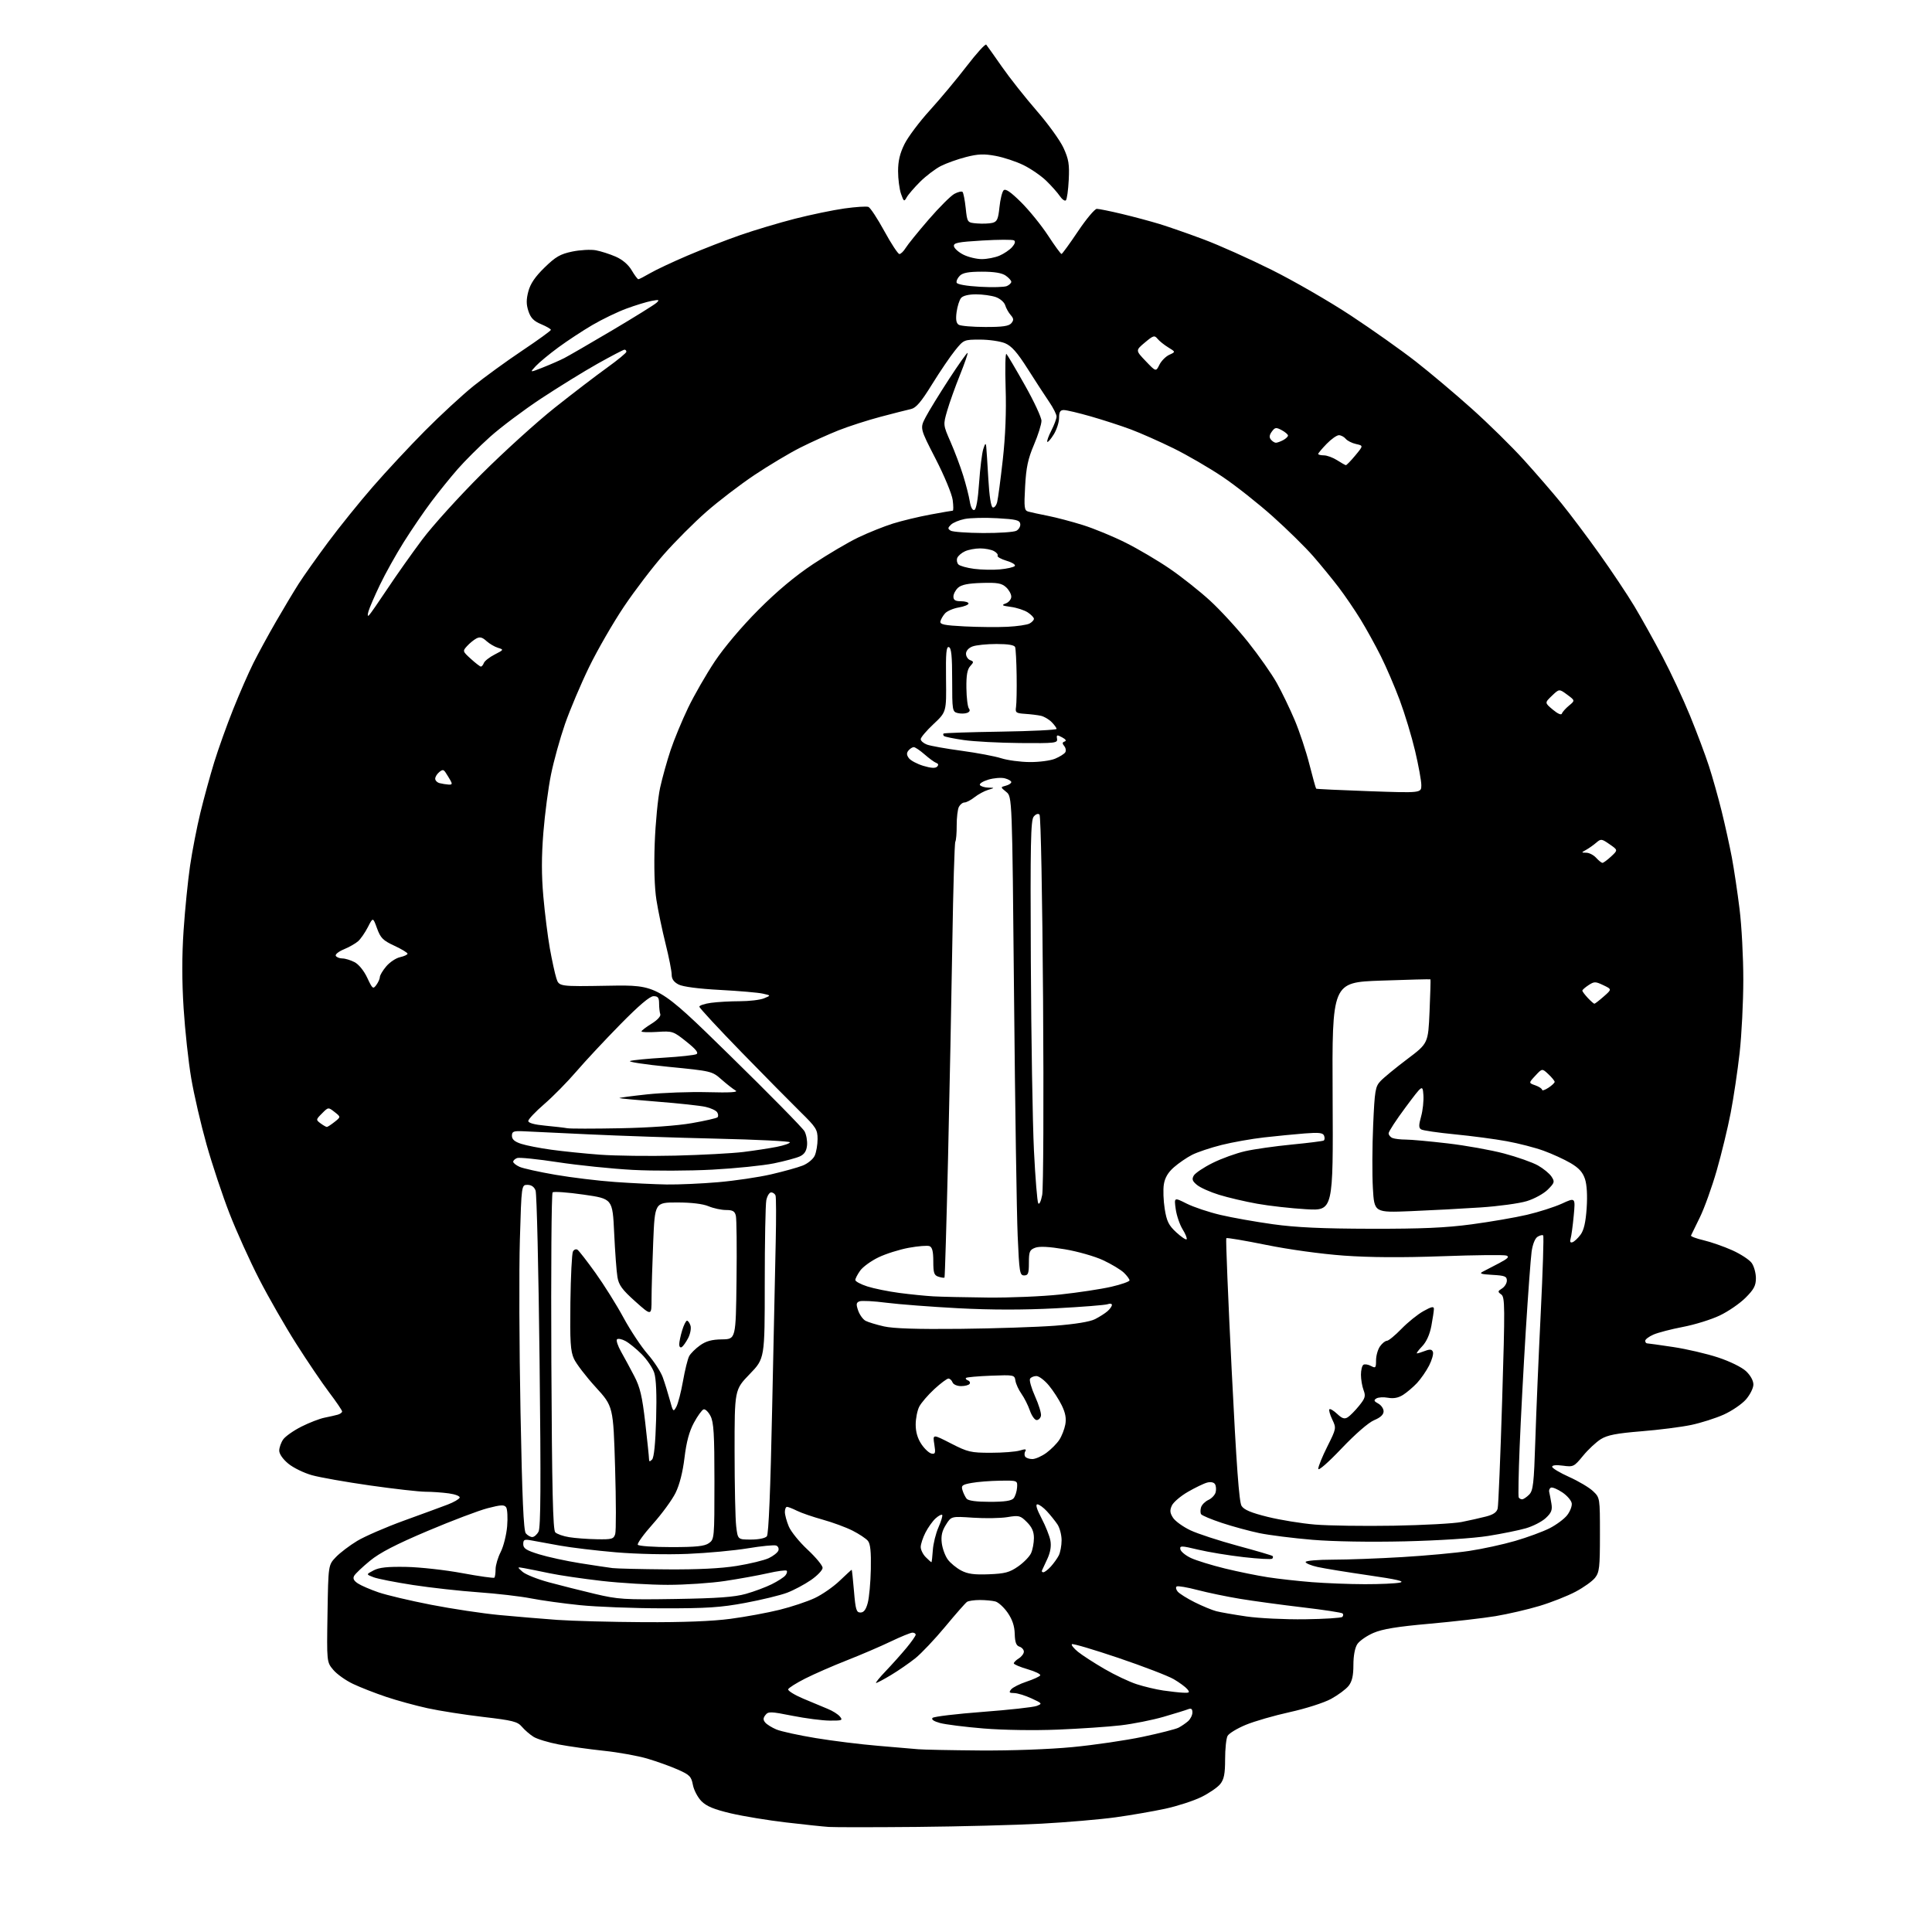 <?xml version="1.0" encoding="UTF-8" standalone="no"?>
<svg 
  version="1.1" 
  xmlns="http://www.w3.org/2000/svg" 
  xmlns:xlink="http://www.w3.org/1999/xlink" 
  xmlns:svg="http://www.w3.org/2000/svg"
  xmlns:rdf="http://www.w3.org/1999/02/22-rdf-syntax-ns#"
  xmlns:cc="http://creativecommons.org/ns#"
  xmlns:dc="http://purl.org/dc/elements/1.1/"
  viewBox="0 0 768 768"
  width="768"
  height="768"
>
<style>svg {background-color: white; }</style>"
<path stroke="none" fill="black" fill-rule="evenodd" d="M364.50,726.23C347.45,726.39 331.70,726.39 329.50,726.24C327.30,726.10 319.65,725.29 312.50,724.45C305.35,723.62 295.47,721.99 290.54,720.84C283.88,719.27 280.88,718.04 278.86,716.02C277.37,714.52 275.83,711.61 275.44,709.54C274.81,706.19 274.16,705.52 269.48,703.45C266.60,702.17 261.14,700.21 257.37,699.09C253.59,697.98 245.78,696.56 240.00,695.96C234.22,695.35 226.17,694.22 222.11,693.45C218.04,692.67 213.54,691.31 212.11,690.42C210.67,689.53 208.60,687.74 207.49,686.44C205.72,684.36 203.89,683.89 192.06,682.51C184.68,681.64 174.75,680.09 169.99,679.05C165.23,678.01 157.81,675.98 153.51,674.53C149.20,673.09 143.29,670.78 140.38,669.40C137.47,668.03 133.92,665.51 132.49,663.80C129.88,660.71 129.88,660.71 130.19,641.42C130.50,622.13 130.50,622.13 133.50,618.99C135.15,617.26 138.97,614.36 142.00,612.53C145.03,610.71 153.35,607.10 160.50,604.50C167.65,601.91 175.49,599.03 177.93,598.10C180.37,597.17 182.52,595.93 182.72,595.34C182.92,594.75 181.02,594.00 178.40,593.64C175.83,593.29 171.65,592.99 169.11,592.99C166.57,592.98 156.68,591.86 147.12,590.50C137.56,589.14 127.15,587.30 123.98,586.41C120.80,585.52 116.58,583.46 114.60,581.82C112.45,580.05 111.00,577.97 111.00,576.65C111.00,575.44 111.71,573.43 112.57,572.20C113.44,570.97 116.70,568.67 119.82,567.10C122.94,565.53 127.08,563.93 129.00,563.55C130.93,563.17 133.29,562.63 134.25,562.36C135.21,562.09 136.00,561.51 136.00,561.08C136.00,560.65 133.68,557.24 130.85,553.50C128.02,549.76 122.12,541.05 117.74,534.14C113.35,527.24 106.73,515.69 103.03,508.48C99.32,501.27 94.02,489.55 91.25,482.43C88.48,475.32 84.37,462.98 82.12,455.00C79.87,447.02 77.12,435.17 76.02,428.66C74.91,422.16 73.55,409.63 72.99,400.82C72.30,390.04 72.30,379.93 72.98,369.84C73.53,361.61 74.69,350.06 75.55,344.18C76.41,338.31 78.26,328.79 79.66,323.04C81.06,317.28 83.53,308.28 85.14,303.04C86.76,297.79 90.14,288.32 92.67,282.00C95.19,275.68 98.83,267.36 100.76,263.51C102.69,259.67 106.71,252.28 109.71,247.10C112.70,241.91 116.75,235.16 118.71,232.08C120.67,229.01 125.96,221.55 130.45,215.50C134.95,209.45 142.93,199.55 148.20,193.50C153.46,187.45 162.77,177.45 168.89,171.28C175.01,165.11 183.67,157.12 188.13,153.51C192.60,149.91 201.37,143.54 207.63,139.35C213.88,135.17 219.00,131.46 218.99,131.12C218.98,130.78 217.24,129.77 215.11,128.87C212.17,127.64 210.95,126.39 210.06,123.69C209.17,120.99 209.17,119.08 210.03,115.82C210.84,112.77 212.73,109.99 216.47,106.35C220.89,102.04 222.70,101.00 227.48,100.00C230.63,99.35 234.85,99.12 236.85,99.49C238.86,99.86 242.41,101.00 244.75,102.02C247.44,103.20 249.77,105.19 251.10,107.44C252.25,109.40 253.45,111.00 253.76,111.00C254.07,111.00 256.16,109.92 258.41,108.61C260.66,107.29 267.36,104.14 273.31,101.60C279.25,99.06 288.70,95.39 294.31,93.44C299.91,91.49 309.68,88.57 316.00,86.95C322.32,85.34 331.17,83.50 335.66,82.87C340.16,82.24 344.45,81.96 345.20,82.25C345.95,82.53 348.80,86.86 351.53,91.86C354.26,96.86 356.96,100.96 357.52,100.98C358.08,100.99 359.20,99.90 360.02,98.56C360.83,97.22 364.94,92.15 369.14,87.29C373.33,82.44 377.95,77.83 379.38,77.06C380.82,76.29 382.28,75.95 382.63,76.29C382.97,76.64 383.54,79.53 383.88,82.71C384.50,88.50 384.50,88.50 388.40,88.82C390.55,89.00 393.30,88.89 394.51,88.59C396.36,88.12 396.81,87.12 397.30,82.37C397.62,79.26 398.37,76.23 398.95,75.65C399.71,74.89 401.73,76.27 405.89,80.39C409.11,83.58 413.93,89.52 416.60,93.60C419.26,97.67 421.68,100.98 421.97,100.96C422.26,100.94 425.20,96.90 428.50,91.98C431.80,87.06 435.18,83.03 436.00,83.02C436.82,83.02 441.32,83.93 446.00,85.05C450.68,86.17 457.43,87.98 461.00,89.07C464.57,90.17 472.45,92.91 478.50,95.18C484.55,97.44 496.70,102.88 505.50,107.27C514.30,111.65 528.48,119.83 537.00,125.45C545.52,131.07 557.14,139.29 562.82,143.73C568.49,148.16 578.52,156.61 585.10,162.51C591.68,168.40 601.00,177.56 605.79,182.86C610.59,188.16 617.30,195.91 620.69,200.08C624.08,204.25 630.85,213.25 635.72,220.08C640.60,226.91 646.88,236.32 649.69,241.00C652.49,245.68 657.51,254.68 660.84,261.00C664.18,267.32 669.11,277.90 671.81,284.50C674.51,291.10 677.89,300.10 679.32,304.50C680.75,308.90 683.03,317.00 684.39,322.50C685.75,328.00 687.57,336.27 688.44,340.87C689.30,345.48 690.68,354.69 691.50,361.34C692.33,368.00 693.00,380.65 692.99,389.47C692.99,398.29 692.33,411.35 691.53,418.51C690.73,425.66 689.13,436.41 687.97,442.40C686.82,448.38 684.32,458.68 682.42,465.29C680.52,471.89 677.51,480.27 675.73,483.90C673.95,487.53 672.37,490.79 672.20,491.14C672.04,491.49 674.29,492.34 677.20,493.02C680.12,493.71 685.25,495.50 688.60,497.00C691.96,498.51 695.45,500.80 696.35,502.09C697.26,503.39 698.00,506.09 698.00,508.10C698.00,511.06 697.21,512.56 693.87,515.89C691.60,518.16 686.99,521.33 683.62,522.93C680.26,524.54 673.67,526.58 669.00,527.47C664.33,528.36 659.04,529.74 657.25,530.53C655.46,531.32 654.00,532.42 654.00,532.98C654.00,533.54 654.34,534.00 654.75,534.01C655.16,534.01 659.86,534.67 665.18,535.47C670.50,536.27 678.51,538.14 682.98,539.62C687.63,541.15 692.37,543.48 694.06,545.05C695.83,546.71 697.00,548.82 697.00,550.37C697.00,551.78 695.67,554.44 694.03,556.32C692.39,558.18 688.42,560.88 685.20,562.33C681.99,563.77 676.17,565.62 672.28,566.44C668.39,567.26 659.47,568.40 652.47,568.96C642.58,569.77 638.99,570.46 636.37,572.08C634.52,573.23 631.33,576.20 629.29,578.69C625.71,583.06 625.43,583.19 621.29,582.63C618.65,582.26 617.00,582.43 617.00,583.06C617.00,583.62 620.04,585.44 623.75,587.11C627.46,588.77 631.74,591.31 633.25,592.75C636.00,595.37 636.00,595.37 636.00,610.05C636.00,623.06 635.78,625.01 634.06,627.19C633.00,628.55 629.51,631.04 626.31,632.73C623.12,634.43 616.67,636.97 612.00,638.38C607.33,639.79 599.45,641.61 594.50,642.44C589.55,643.26 577.71,644.62 568.18,645.47C555.42,646.60 549.58,647.56 545.98,649.10C543.29,650.26 540.40,652.27 539.55,653.57C538.59,655.03 538.00,658.19 538.00,661.83C538.00,666.12 537.48,668.39 536.09,670.16C535.04,671.49 531.90,673.82 529.12,675.34C526.29,676.88 519.06,679.19 512.77,680.58C506.57,681.94 498.67,684.22 495.22,685.65C491.76,687.08 488.50,689.07 487.97,690.06C487.44,691.05 487.00,695.21 487.00,699.30C487.00,705.10 486.58,707.26 485.09,709.16C484.04,710.49 480.64,712.83 477.54,714.35C474.44,715.87 467.99,717.96 463.20,719.00C458.42,720.03 449.53,721.57 443.45,722.41C437.37,723.25 424.10,724.39 413.95,724.94C403.80,725.49 381.55,726.07 364.50,726.23zM389.59,695.84C402.01,695.93 417.10,695.38 426.31,694.50C434.91,693.68 447.46,691.84 454.20,690.42C460.93,689.00 467.36,687.36 468.47,686.79C469.59,686.21 471.29,685.06 472.25,684.22C473.21,683.38 474.00,681.81 474.00,680.74C474.00,679.29 473.55,678.96 472.25,679.46C471.29,679.84 466.90,681.19 462.50,682.47C458.09,683.75 450.44,685.27 445.50,685.85C440.55,686.43 429.30,687.19 420.50,687.55C411.21,687.93 398.84,687.74 391.00,687.10C383.57,686.49 375.76,685.50 373.63,684.91C371.17,684.23 370.11,683.49 370.71,682.89C371.24,682.36 380.21,681.29 390.65,680.50C401.09,679.71 410.73,678.65 412.07,678.14C414.42,677.23 414.35,677.13 410.00,675.12C407.52,673.98 404.43,673.03 403.13,673.02C401.17,673.00 400.97,672.75 401.95,671.55C402.61,670.76 405.36,669.38 408.07,668.48C410.77,667.58 413.21,666.47 413.50,666.00C413.79,665.53 411.54,664.43 408.51,663.55C405.48,662.67 403.00,661.61 403.00,661.21C403.00,660.81 403.90,659.92 405.00,659.23C406.10,658.55 407.00,657.34 407.00,656.56C407.00,655.78 406.21,654.88 405.25,654.57C403.95,654.16 403.47,652.84 403.37,649.49C403.29,646.36 402.42,643.78 400.56,641.08C399.08,638.95 396.88,636.93 395.68,636.61C394.48,636.29 391.70,636.03 389.50,636.03C387.30,636.03 385.01,636.36 384.40,636.77C383.80,637.17 379.91,641.59 375.76,646.60C371.61,651.60 366.25,657.26 363.86,659.18C361.46,661.09 357.13,664.09 354.23,665.83C351.34,667.57 348.66,669.00 348.27,669.00C347.89,669.00 349.62,666.86 352.12,664.25C354.61,661.64 358.31,657.51 360.33,655.07C362.35,652.63 364.00,650.27 364.00,649.82C364.00,649.37 363.42,649.00 362.72,649.00C362.02,649.00 358.14,650.58 354.11,652.51C350.08,654.45 342.22,657.82 336.64,660.01C331.06,662.20 323.61,665.46 320.07,667.25C316.54,669.04 313.49,670.96 313.31,671.52C313.13,672.09 315.80,673.75 319.24,675.21C322.68,676.68 327.07,678.51 329.00,679.29C330.93,680.06 333.12,681.43 333.87,682.35C335.12,683.85 334.76,684.00 329.87,683.97C326.92,683.95 320.23,683.09 315.00,682.05C306.34,680.32 305.39,680.30 304.27,681.75C303.33,682.95 303.31,683.67 304.19,684.73C304.82,685.49 306.83,686.74 308.65,687.50C310.47,688.26 317.48,689.80 324.23,690.91C330.98,692.03 342.12,693.41 349.00,693.98C355.88,694.55 363.07,695.17 365.00,695.35C366.93,695.53 377.99,695.75 389.59,695.84zM470.37,672.88C472.86,672.98 473.07,672.79 471.95,671.44C471.24,670.59 468.82,668.81 466.58,667.50C464.34,666.19 454.44,662.39 444.59,659.05C434.74,655.72 426.41,653.26 426.09,653.59C425.76,653.91 426.85,655.27 428.50,656.61C430.15,657.95 434.88,661.01 439.00,663.41C443.12,665.81 448.92,668.56 451.89,669.51C454.85,670.47 459.58,671.59 462.39,672.00C465.20,672.41 468.79,672.81 470.37,672.88zM256.00,644.84C271.51,644.92 283.20,644.47 290.38,643.51C296.36,642.72 305.13,641.10 309.88,639.92C314.62,638.75 320.91,636.65 323.87,635.26C326.82,633.88 331.28,630.78 333.79,628.37C336.30,625.97 338.45,624.00 338.56,624.00C338.67,624.00 339.08,627.83 339.47,632.50C340.09,639.89 340.42,641.00 342.05,641.00C343.37,641.00 344.22,639.88 344.94,637.20C345.51,635.12 346.06,629.08 346.17,623.78C346.31,616.84 345.99,613.69 345.00,612.50C344.24,611.59 341.50,609.77 338.90,608.45C336.30,607.13 330.97,605.17 327.05,604.08C323.12,602.99 318.51,601.41 316.80,600.55C315.09,599.70 313.31,599.00 312.85,599.00C312.38,599.00 312.00,599.91 312.00,601.03C312.00,602.15 312.70,604.74 313.55,606.78C314.40,608.83 317.77,612.99 321.05,616.03C324.32,619.08 327.00,622.32 327.00,623.24C327.00,624.15 324.90,626.35 322.34,628.11C319.78,629.87 315.52,632.14 312.87,633.14C310.21,634.15 302.75,635.96 296.27,637.17C286.47,639.00 280.98,639.36 263.50,639.33C251.95,639.32 237.10,638.75 230.50,638.07C223.90,637.40 215.12,636.18 211.00,635.37C206.88,634.56 197.54,633.48 190.25,632.96C182.97,632.45 171.25,631.15 164.21,630.07C157.17,628.99 150.08,627.60 148.46,626.97C145.50,625.84 145.50,625.84 148.50,624.26C150.74,623.08 154.01,622.73 161.50,622.87C167.00,622.98 177.02,624.09 183.77,625.35C190.52,626.60 196.26,627.41 196.52,627.15C196.78,626.88 197.00,625.37 197.00,623.79C197.00,622.21 197.92,619.12 199.04,616.92C200.16,614.72 201.31,610.12 201.60,606.71C201.88,603.29 201.70,599.91 201.20,599.18C200.46,598.10 199.15,598.16 193.90,599.52C190.38,600.42 179.62,604.50 170.00,608.57C157.39,613.91 150.98,617.22 147.07,620.44C144.08,622.89 141.25,625.58 140.79,626.41C140.19,627.48 140.63,628.37 142.28,629.45C143.56,630.29 147.22,631.87 150.42,632.97C153.62,634.07 163.04,636.30 171.37,637.92C179.69,639.54 191.90,641.38 198.50,642.00C205.10,642.62 215.45,643.49 221.50,643.93C227.55,644.36 243.07,644.77 256.00,644.84zM518.67,643.69C526.46,643.58 533.17,643.16 533.58,642.75C534.00,642.34 534.05,641.72 533.70,641.37C533.35,641.02 526.19,639.93 517.78,638.94C509.38,637.95 498.23,636.43 493.00,635.57C487.77,634.71 480.16,633.13 476.07,632.06C471.98,630.98 468.25,630.35 467.77,630.64C467.29,630.94 467.46,631.85 468.14,632.67C468.82,633.49 471.88,635.41 474.94,636.94C478.00,638.46 481.85,640.06 483.50,640.48C485.15,640.91 490.55,641.85 495.50,642.57C500.45,643.29 510.88,643.79 518.67,643.69zM268.50,635.62C285.25,635.35 291.93,634.87 296.49,633.59C299.79,632.66 304.42,630.93 306.78,629.75C309.15,628.57 311.58,627.01 312.18,626.28C312.79,625.55 313.03,624.69 312.71,624.38C312.40,624.07 309.03,624.51 305.24,625.38C301.44,626.24 293.76,627.63 288.17,628.47C282.59,629.31 272.36,630.00 265.46,630.00C258.55,630.00 246.74,629.30 239.20,628.44C231.67,627.58 222.35,626.21 218.50,625.40C214.65,624.59 210.15,623.69 208.50,623.39C205.50,622.85 205.50,622.85 207.71,624.81C208.93,625.88 213.63,627.76 218.16,628.98C222.69,630.20 230.92,632.28 236.45,633.59C245.76,635.79 248.11,635.94 268.50,635.62zM542.50,629.74C548.55,629.75 554.85,629.47 556.50,629.10C558.68,628.62 555.29,627.83 544.00,626.20C535.48,624.97 526.36,623.48 523.75,622.90C521.14,622.32 519.00,621.42 519.00,620.92C519.00,620.41 523.84,620.00 529.75,619.99C535.66,619.99 548.15,619.52 557.50,618.96C566.85,618.40 578.77,617.31 584.00,616.52C589.23,615.74 597.46,613.95 602.31,612.54C607.15,611.13 613.29,608.87 615.96,607.52C618.62,606.17 621.77,603.84 622.95,602.34C624.12,600.84 624.96,598.71 624.79,597.59C624.63,596.48 622.96,594.53 621.07,593.26C619.18,591.99 617.16,591.13 616.57,591.35C615.98,591.57 615.65,592.37 615.84,593.12C616.03,593.88 616.42,595.93 616.71,597.69C617.14,600.27 616.71,601.36 614.45,603.46C612.92,604.88 609.38,606.70 606.58,607.51C603.79,608.32 597.00,609.70 591.50,610.57C585.69,611.50 571.85,612.39 558.50,612.71C544.65,613.03 529.99,612.79 521.65,612.09C514.04,611.45 504.59,610.26 500.65,609.45C496.72,608.63 490.02,606.81 485.76,605.40C481.50,603.99 477.76,602.42 477.45,601.91C477.13,601.40 477.13,600.15 477.45,599.14C477.78,598.13 479.09,596.82 480.38,596.24C481.67,595.65 482.95,594.28 483.24,593.20C483.52,592.11 483.41,590.66 482.98,589.98C482.52,589.23 481.27,588.98 479.86,589.35C478.56,589.69 475.12,591.35 472.21,593.03C469.30,594.71 466.42,597.17 465.82,598.50C464.95,600.41 465.06,601.44 466.32,603.37C467.21,604.72 470.31,606.94 473.21,608.32C476.12,609.69 484.56,612.45 491.97,614.46C499.38,616.46 505.64,618.30 505.88,618.55C506.13,618.80 506.06,619.27 505.73,619.60C505.40,619.94 500.30,619.66 494.39,618.99C488.49,618.32 480.34,616.98 476.28,616.01C469.54,614.40 468.93,614.39 469.21,615.87C469.39,616.77 471.27,618.32 473.39,619.32C475.52,620.32 481.59,622.19 486.88,623.49C492.17,624.78 499.88,626.35 504.00,626.98C508.12,627.62 516.00,628.49 521.50,628.93C527.00,629.36 536.45,629.73 542.50,629.74zM393.09,625.80C399.47,625.55 401.31,625.06 404.69,622.71C406.90,621.18 409.23,618.80 409.86,617.42C410.49,616.04 411.00,613.32 411.00,611.38C411.00,608.84 410.21,607.06 408.20,605.05C405.60,602.45 405.07,602.31 400.45,603.08C397.73,603.53 391.59,603.63 386.82,603.31C378.14,602.72 378.14,602.72 376.02,606.11C374.46,608.59 374.02,610.55 374.37,613.41C374.64,615.57 375.71,618.49 376.75,619.91C377.79,621.34 380.19,623.31 382.07,624.30C384.70,625.68 387.28,626.03 393.09,625.80zM414.74,625.00C415.24,625.00 416.57,623.99 417.70,622.75C418.83,621.51 420.26,619.52 420.88,618.32C421.49,617.11 422.00,614.40 422.00,612.29C422.00,610.17 421.26,607.33 420.35,605.97C419.44,604.61 417.55,602.26 416.16,600.75C414.77,599.24 413.06,598.00 412.37,598.00C411.55,598.00 412.13,599.95 414.01,603.52C415.61,606.56 417.20,610.54 417.54,612.36C417.95,614.56 417.56,617.00 416.38,619.59C415.41,621.74 414.43,623.84 414.22,624.25C414.01,624.66 414.24,625.00 414.74,625.00zM265.00,623.85C277.47,623.94 286.57,623.49 292.91,622.47C298.09,621.63 303.79,620.24 305.59,619.39C307.38,618.54 309.10,617.19 309.41,616.38C309.71,615.58 309.33,614.68 308.55,614.38C307.77,614.08 302.72,614.57 297.32,615.47C291.92,616.37 281.14,617.37 273.37,617.69C265.21,618.03 253.18,617.77 244.87,617.07C236.97,616.40 226.90,615.19 222.50,614.39C218.10,613.59 213.04,612.66 211.25,612.34C208.43,611.82 208.00,612.01 208.00,613.83C208.00,615.52 209.20,616.29 214.29,617.86C217.76,618.93 225.07,620.52 230.54,621.39C236.02,622.26 241.85,623.14 243.50,623.34C245.15,623.54 254.82,623.77 265.00,623.85zM370.25,621.00C370.39,621.00 370.64,618.87 370.81,616.27C370.97,613.67 371.99,609.55 373.07,607.11C374.14,604.68 374.80,602.46 374.52,602.18C374.24,601.91 373.06,602.54 371.90,603.59C370.74,604.64 368.94,607.17 367.89,609.21C366.85,611.25 366.00,613.84 366.00,614.96C366.00,616.08 366.90,617.90 368.00,619.00C369.10,620.10 370.11,621.00 370.25,621.00zM266.84,615.00C276.73,615.00 280.05,614.65 281.78,613.44C283.96,611.91 284.00,611.52 284.00,588.89C284.00,570.03 283.72,565.36 282.44,562.89C281.58,561.23 280.35,560.04 279.69,560.25C279.04,560.46 277.30,562.85 275.84,565.57C273.98,569.01 272.85,573.21 272.10,579.47C271.41,585.21 270.12,590.25 268.53,593.47C267.16,596.24 263.10,601.79 259.50,605.82C255.91,609.84 253.22,613.55 253.54,614.07C253.86,614.58 259.84,615.00 266.84,615.00zM237.18,611.87C243.21,611.99 243.93,611.79 244.55,609.84C244.93,608.65 244.91,596.75 244.51,583.38C243.78,559.07 243.78,559.07 236.78,551.40C232.93,547.18 229.04,542.10 228.14,540.11C226.77,537.10 226.54,533.36 226.74,517.67C226.88,507.32 227.33,498.23 227.76,497.47C228.18,496.71 229.00,496.41 229.57,496.80C230.14,497.18 233.35,501.32 236.71,506.00C240.07,510.68 245.07,518.66 247.82,523.74C250.57,528.82 254.89,535.34 257.42,538.23C259.95,541.12 262.67,545.29 263.46,547.50C264.26,549.70 265.51,553.75 266.26,556.50C267.55,561.27 267.67,561.39 268.86,559.22C269.54,557.96 270.73,553.36 271.50,549.00C272.27,544.64 273.37,540.18 273.95,539.10C274.52,538.02 276.46,536.10 278.25,534.82C280.65,533.11 282.94,532.48 287.00,532.42C292.50,532.34 292.50,532.34 292.78,508.92C292.94,496.04 292.82,484.49 292.51,483.25C292.08,481.47 291.26,481.00 288.60,481.00C286.76,481.00 283.63,480.33 281.65,479.50C279.38,478.55 274.82,478.00 269.19,478.00C260.31,478.00 260.31,478.00 259.66,493.75C259.30,502.41 259.01,512.57 259.00,516.31C259.00,523.12 259.00,523.12 252.55,517.36C247.31,512.67 245.98,510.86 245.44,507.65C245.07,505.47 244.49,497.58 244.14,490.11C243.50,476.53 243.50,476.53 232.00,474.88C225.68,473.97 220.13,473.57 219.67,473.99C219.22,474.41 219.00,504.71 219.17,541.33C219.42,592.32 219.79,608.19 220.73,609.13C221.41,609.81 223.88,610.67 226.23,611.05C228.58,611.44 233.51,611.81 237.18,611.87zM298.52,612.00C301.60,612.00 304.20,611.46 304.84,610.70C305.55,609.84 306.27,592.49 306.94,559.95C307.51,532.75 308.14,502.85 308.36,493.50C308.57,484.15 308.54,475.94 308.29,475.25C308.04,474.56 307.25,474.00 306.54,474.00C305.83,474.00 304.97,475.41 304.62,477.12C304.28,478.84 304.00,493.70 304.00,510.14C304.00,540.04 304.00,540.04 298.00,546.24C292.00,552.45 292.00,552.45 292.01,576.98C292.01,590.46 292.30,603.86 292.65,606.75C293.28,612.00 293.28,612.00 298.52,612.00zM211.59,611.00C212.33,611.00 213.45,610.03 214.08,608.84C214.94,607.24 215.05,589.98 214.49,541.09C214.09,505.02 213.37,474.49 212.90,473.25C212.35,471.79 211.22,471.00 209.67,471.00C207.30,471.00 207.30,471.00 206.66,492.75C206.30,504.71 206.41,535.55 206.91,561.28C207.56,595.49 208.13,608.45 209.02,609.53C209.70,610.34 210.85,611.00 211.59,611.00zM554.00,606.49C565.83,606.28 577.98,605.62 581.00,605.02C584.02,604.42 588.38,603.44 590.67,602.85C593.61,602.10 594.99,601.15 595.35,599.64C595.64,598.46 596.44,579.11 597.13,556.63C598.28,519.22 598.25,515.65 596.77,514.57C595.30,513.50 595.33,513.28 597.07,512.19C598.13,511.52 599.00,510.11 599.00,509.04C599.00,507.38 598.17,507.05 593.25,506.78C588.64,506.52 587.90,506.26 589.50,505.47C590.60,504.92 593.52,503.40 596.00,502.09C599.44,500.27 600.10,499.56 598.80,499.10C597.86,498.77 586.38,498.89 573.30,499.37C557.26,499.95 544.49,499.87 534.12,499.12C525.19,498.47 512.29,496.69 503.34,494.87C494.86,493.15 487.73,491.94 487.47,492.19C487.22,492.44 488.18,516.01 489.61,544.57C491.50,582.52 492.56,597.07 493.54,598.62C494.51,600.17 497.35,601.36 503.95,602.99C508.94,604.22 517.40,605.60 522.76,606.04C528.12,606.49 542.17,606.69 554.00,606.49zM393.50,597.00C399.39,597.00 402.09,596.60 402.93,595.59C403.57,594.81 404.19,592.90 404.30,591.34C404.50,588.50 404.50,588.50 397.50,588.60C393.65,588.66 388.58,589.05 386.23,589.49C382.47,590.17 382.03,590.53 382.60,592.38C382.95,593.55 383.69,595.06 384.24,595.75C384.90,596.57 388.10,597.00 393.50,597.00zM605.06,596.00C605.58,596.00 606.83,595.17 607.84,594.16C609.46,592.54 609.76,589.89 610.32,572.41C610.67,561.46 611.63,538.81 612.46,522.07C613.29,505.33 613.73,491.40 613.44,491.11C613.14,490.81 612.14,491.05 611.20,491.64C610.17,492.29 609.24,494.66 608.83,497.61C608.47,500.30 607.43,514.42 606.52,529.00C605.62,543.58 604.52,564.27 604.09,575.00C603.65,585.73 603.48,594.84 603.71,595.25C603.93,595.66 604.54,596.00 605.06,596.00zM533.28,575.80C528.00,581.36 524.05,584.81 524.03,583.88C524.01,583.00 525.63,579.00 527.63,575.02C531.23,567.82 531.24,567.73 529.59,564.26C528.67,562.33 528.16,560.51 528.46,560.21C528.76,559.90 530.15,560.73 531.55,562.05C533.52,563.90 534.46,564.20 535.75,563.39C536.66,562.81 538.69,560.76 540.24,558.84C542.69,555.82 542.94,554.96 542.04,552.60C541.47,551.10 541.00,548.35 541.00,546.49C541.00,544.64 541.44,542.85 541.98,542.51C542.52,542.18 543.87,542.39 544.98,542.99C546.82,543.97 547.00,543.77 547.00,540.76C547.00,538.94 547.70,536.44 548.56,535.22C549.41,534.00 550.65,533.00 551.31,532.99C551.96,532.99 554.57,530.85 557.10,528.24C559.62,525.64 563.56,522.46 565.85,521.19C569.03,519.41 570.00,519.21 570.00,520.30C570.00,521.08 569.54,524.13 568.99,527.07C568.33,530.53 567.03,533.41 565.30,535.21C563.83,536.74 562.91,538.00 563.25,538.00C563.59,538.00 565.04,537.56 566.47,537.01C568.46,536.26 569.20,536.35 569.61,537.41C569.90,538.18 569.22,540.61 568.10,542.81C566.97,545.02 564.80,548.15 563.28,549.78C561.75,551.40 559.26,553.52 557.75,554.48C555.88,555.67 553.97,556.03 551.75,555.63C549.96,555.30 547.88,555.43 547.11,555.91C546.01,556.61 546.16,557.01 547.86,557.93C549.04,558.56 550.00,559.95 550.00,561.02C550.00,562.33 548.77,563.49 546.25,564.54C544.01,565.47 538.78,570.02 533.28,575.80zM259.20,580.20C259.98,579.42 260.54,573.83 260.82,564.13C261.10,554.30 260.84,548.05 260.06,545.69C259.41,543.73 257.16,540.40 255.05,538.29C252.95,536.18 250.05,533.83 248.61,533.06C247.18,532.29 245.67,532.00 245.27,532.40C244.86,532.81 245.59,535.02 246.89,537.32C248.19,539.62 250.55,543.98 252.12,547.00C254.44,551.45 255.28,554.99 256.49,565.50C257.31,572.65 257.99,579.15 257.99,579.95C258.00,581.08 258.27,581.13 259.20,580.20zM410.36,580.00C411.60,580.00 414.12,578.88 415.97,577.52C417.82,576.16 420.12,573.84 421.08,572.37C422.05,570.91 423.12,568.17 423.47,566.29C423.93,563.86 423.53,561.66 422.08,558.68C420.97,556.38 418.66,552.81 416.95,550.75C415.25,548.69 413.01,547.00 411.99,547.00C410.96,547.00 409.82,547.48 409.46,548.07C409.09,548.66 409.99,551.82 411.46,555.10C412.93,558.37 413.99,561.83 413.80,562.78C413.62,563.72 412.85,564.50 412.09,564.50C411.32,564.50 410.11,562.79 409.39,560.71C408.67,558.62 407.16,555.63 406.05,554.07C404.93,552.50 403.86,550.16 403.65,548.86C403.29,546.54 403.12,546.51 393.89,546.86C388.73,547.06 384.27,547.46 384.00,547.75C383.73,548.04 384.07,548.48 384.76,548.72C385.45,548.97 385.76,549.58 385.45,550.09C385.14,550.59 383.61,551.00 382.05,551.00C380.45,551.00 378.96,550.35 378.64,549.50C378.32,548.67 377.59,548.00 377.01,548.00C376.43,548.00 373.91,549.89 371.40,552.20C368.90,554.51 366.21,557.63 365.42,559.15C364.64,560.66 364.00,563.88 364.00,566.30C364.00,569.23 364.76,571.84 366.29,574.10C367.54,575.96 369.35,577.64 370.31,577.82C371.81,578.11 371.96,577.60 371.40,574.11C370.75,570.06 370.75,570.06 378.00,573.78C384.72,577.23 385.89,577.50 393.88,577.50C398.62,577.50 403.80,577.10 405.40,576.60C407.51,575.95 408.11,576.02 407.59,576.85C407.20,577.48 407.16,578.45 407.50,579.00C407.84,579.55 409.13,580.00 410.36,580.00zM271.01,535.50C270.45,535.84 270.00,535.36 270.00,534.43C270.00,533.49 270.52,530.99 271.16,528.87C271.80,526.74 272.67,525.00 273.09,525.00C273.52,525.00 274.14,525.88 274.48,526.95C274.82,528.02 274.41,530.24 273.56,531.89C272.71,533.53 271.56,535.15 271.01,535.50zM381.65,528.24C395.32,528.09 412.25,527.53 419.28,527.00C427.36,526.38 433.25,525.42 435.28,524.39C437.05,523.49 439.29,522.07 440.25,521.22C441.21,520.38 442.00,519.26 442.00,518.74C442.00,518.21 441.24,518.08 440.31,518.44C439.38,518.79 430.04,519.53 419.56,520.08C406.77,520.74 394.09,520.73 381.00,520.05C370.27,519.48 357.40,518.50 352.38,517.86C347.36,517.21 342.54,516.96 341.66,517.30C340.35,517.80 340.26,518.44 341.14,520.98C341.73,522.66 343.05,524.49 344.07,525.04C345.09,525.58 348.37,526.58 351.36,527.26C355.08,528.11 364.63,528.42 381.65,528.24zM392.50,515.80C401.30,515.90 414.35,515.35 421.50,514.58C428.65,513.81 437.76,512.43 441.75,511.51C445.74,510.59 449.00,509.44 449.00,508.96C449.00,508.47 447.99,507.10 446.75,505.91C445.51,504.72 441.80,502.49 438.50,500.95C435.20,499.41 428.33,497.45 423.24,496.60C416.94,495.55 413.19,495.36 411.49,496.00C409.29,496.84 409.00,497.54 409.00,501.98C409.00,506.23 408.71,507.00 407.11,507.00C405.37,507.00 405.17,505.77 404.54,491.25C404.16,482.59 403.51,439.77 403.10,396.10C402.35,316.70 402.35,316.70 400.00,314.80C397.66,312.90 397.66,312.90 399.83,312.33C401.02,312.02 402.00,311.38 402.00,310.90C402.00,310.43 400.83,309.75 399.41,309.39C397.98,309.03 395.05,309.27 392.88,309.92C390.71,310.57 389.21,311.53 389.53,312.05C389.85,312.57 391.33,313.04 392.81,313.09C395.50,313.17 395.50,313.17 392.78,313.99C391.28,314.44 388.86,315.75 387.39,316.91C385.93,318.06 384.13,319.00 383.40,319.00C382.67,319.00 381.67,319.79 381.17,320.75C380.68,321.71 380.29,325.01 380.30,328.08C380.32,331.14 380.07,334.07 379.76,334.58C379.44,335.10 378.91,353.06 378.57,374.51C378.23,395.95 377.46,434.65 376.86,460.50C376.25,486.35 375.62,507.65 375.45,507.84C375.29,508.03 374.22,507.89 373.08,507.52C371.31,506.96 371.00,506.05 371.00,501.40C371.00,497.45 370.58,495.78 369.49,495.36C368.66,495.04 364.95,495.34 361.24,496.02C357.53,496.70 352.10,498.41 349.18,499.83C346.25,501.24 342.99,503.61 341.93,505.10C340.87,506.59 340.00,508.27 340.00,508.82C340.00,509.38 342.14,510.53 344.75,511.37C347.36,512.21 353.10,513.38 357.50,513.96C361.90,514.54 367.98,515.15 371.00,515.32C374.02,515.49 383.70,515.71 392.50,515.80zM625.08,493.81C625.80,493.57 627.23,492.23 628.27,490.84C629.61,489.05 630.33,485.94 630.72,480.31C631.06,475.28 630.82,470.97 630.05,468.66C629.16,465.97 627.63,464.28 624.29,462.32C621.79,460.86 616.99,458.66 613.62,457.44C610.25,456.21 603.67,454.51 599.00,453.66C594.33,452.80 585.03,451.57 578.35,450.92C571.66,450.27 565.63,449.39 564.94,448.96C563.94,448.35 563.94,447.30 564.91,443.81C565.59,441.41 565.99,437.57 565.82,435.28C565.50,431.11 565.50,431.11 558.75,440.16C555.04,445.14 552.00,449.79 552.00,450.50C552.00,451.21 552.71,452.06 553.58,452.39C554.45,452.73 556.82,453.00 558.84,453.00C560.86,453.00 568.36,453.68 575.51,454.52C582.65,455.35 592.74,457.16 597.93,458.54C603.12,459.92 609.15,462.05 611.33,463.27C613.51,464.50 615.95,466.50 616.75,467.72C618.10,469.78 617.98,470.17 615.27,472.89C613.64,474.51 609.92,476.56 606.91,477.47C603.94,478.38 595.65,479.51 588.50,479.98C581.35,480.46 568.93,481.12 560.90,481.45C546.30,482.05 546.30,482.05 545.74,472.28C545.43,466.90 545.48,455.67 545.85,447.32C546.46,433.43 546.70,431.95 548.78,429.74C550.02,428.41 554.79,424.49 559.38,421.03C567.72,414.74 567.72,414.74 568.27,402.12C568.57,395.18 568.73,389.41 568.63,389.31C568.53,389.20 559.68,389.43 548.97,389.81C529.50,390.50 529.50,390.50 529.74,435.90C529.98,481.30 529.98,481.30 519.24,480.69C513.33,480.35 504.56,479.37 499.74,478.50C494.92,477.64 488.11,476.04 484.59,474.95C481.07,473.87 477.14,472.11 475.85,471.05C473.98,469.52 473.71,468.76 474.54,467.31C475.12,466.32 478.49,464.05 482.04,462.29C485.59,460.52 491.43,458.41 495.00,457.61C498.57,456.80 506.90,455.62 513.49,454.98C520.09,454.34 525.80,453.62 526.20,453.38C526.59,453.13 526.66,452.28 526.35,451.47C525.90,450.30 524.36,450.12 518.64,450.56C514.71,450.87 507.45,451.58 502.50,452.14C497.55,452.70 489.94,454.05 485.59,455.14C481.23,456.23 475.96,458.00 473.86,459.07C471.77,460.14 468.53,462.36 466.66,464.00C464.32,466.04 463.07,468.17 462.65,470.79C462.31,472.89 462.47,477.28 462.99,480.55C463.78,485.48 464.56,487.07 467.55,489.84C469.54,491.67 471.40,492.93 471.69,492.64C471.99,492.35 471.28,490.56 470.11,488.68C468.95,486.80 467.71,483.16 467.36,480.60C466.72,475.94 466.72,475.94 471.73,478.46C474.49,479.84 480.51,481.86 485.12,482.94C489.73,484.03 499.12,485.69 506.00,486.65C515.18,487.93 525.53,488.41 545.00,488.45C565.16,488.49 574.73,488.07 585.00,486.69C592.42,485.70 602.32,483.99 607.00,482.90C611.67,481.81 617.92,479.81 620.88,478.46C626.26,475.99 626.26,475.99 625.58,483.25C625.21,487.24 624.65,491.34 624.34,492.37C623.97,493.62 624.22,494.09 625.08,493.81zM414.29,475.00C414.76,472.52 414.92,437.70 414.64,397.61C414.35,356.14 413.74,324.34 413.22,323.82C412.68,323.28 411.75,323.60 410.91,324.62C409.73,326.05 409.54,335.31 409.77,381.91C409.91,412.48 410.48,446.43 411.01,457.34C411.55,468.25 412.32,477.70 412.72,478.34C413.12,478.99 413.81,477.52 414.29,475.00zM265.00,470.85C269.68,470.92 278.90,470.51 285.50,469.94C292.10,469.37 301.55,467.97 306.50,466.83C311.45,465.68 317.13,464.11 319.11,463.32C321.10,462.53 323.24,460.77 323.86,459.40C324.49,458.03 325.00,455.06 325.00,452.80C325.00,449.04 324.41,448.11 318.25,442.07C314.54,438.43 303.96,427.71 294.75,418.26C285.54,408.80 278.00,400.66 278.00,400.17C278.00,399.68 280.09,398.99 282.64,398.64C285.19,398.29 290.34,398.00 294.07,398.00C297.81,398.00 302.14,397.49 303.68,396.86C306.50,395.71 306.50,395.71 303.21,394.98C301.40,394.57 293.75,393.91 286.21,393.51C277.70,393.06 271.46,392.24 269.75,391.36C267.84,390.38 267.00,389.17 267.00,387.41C267.00,386.01 265.91,380.51 264.58,375.18C263.25,369.86 261.61,362.02 260.94,357.76C260.17,352.85 259.92,344.61 260.26,335.26C260.56,327.14 261.52,317.20 262.40,313.16C263.29,309.13 265.17,302.38 266.58,298.17C267.99,293.95 271.12,286.41 273.52,281.40C275.93,276.38 280.72,268.06 284.16,262.89C287.91,257.28 294.87,249.05 301.47,242.43C308.86,235.01 316.04,229.00 323.24,224.22C329.15,220.30 337.25,215.52 341.24,213.62C345.23,211.71 351.43,209.23 355.00,208.11C358.57,207.00 365.26,205.39 369.86,204.54C374.46,203.69 378.46,203.00 378.74,203.00C379.03,203.00 379.01,201.09 378.71,198.75C378.40,196.40 375.36,189.07 371.91,182.37C365.67,170.24 365.67,170.24 367.94,165.87C369.19,163.47 373.38,156.65 377.24,150.71C381.10,144.78 384.43,140.09 384.62,140.29C384.82,140.49 383.46,144.44 381.59,149.08C379.72,153.71 377.45,160.07 376.54,163.20C374.89,168.90 374.89,168.90 377.87,175.70C379.51,179.44 381.76,185.43 382.87,189.00C383.98,192.57 385.17,197.22 385.50,199.31C385.87,201.63 386.58,202.97 387.31,202.73C388.07,202.48 388.76,198.54 389.21,191.92C389.60,186.19 390.35,180.15 390.87,178.50C391.60,176.20 391.88,175.97 392.04,177.50C392.16,178.60 392.53,184.41 392.88,190.42C393.26,197.14 393.93,201.48 394.63,201.71C395.25,201.92 396.04,200.96 396.39,199.58C396.74,198.20 397.74,190.64 398.62,182.78C399.67,173.35 400.06,163.64 399.75,154.19C399.50,146.33 399.64,140.25 400.07,140.69C400.50,141.14 403.81,146.74 407.42,153.15C411.04,159.56 414.00,165.92 414.00,167.29C414.00,168.67 412.66,172.95 411.01,176.81C408.64,182.39 407.91,185.80 407.50,193.35C407.03,201.83 407.17,202.91 408.74,203.36C409.71,203.64 413.20,204.39 416.50,205.04C419.80,205.69 426.10,207.35 430.50,208.73C434.90,210.11 442.55,213.27 447.50,215.75C452.45,218.23 460.32,222.87 465.00,226.08C469.68,229.28 476.85,234.96 480.94,238.70C485.03,242.44 491.86,249.87 496.12,255.22C500.38,260.56 505.52,267.89 507.55,271.51C509.57,275.13 512.78,281.78 514.68,286.29C516.58,290.79 519.21,298.70 520.51,303.85C521.82,309.01 523.03,313.35 523.20,313.51C523.36,313.66 532.84,314.11 544.25,314.51C565.00,315.24 565.00,315.24 565.00,312.11C565.00,310.39 563.89,304.28 562.53,298.53C561.17,292.77 558.41,283.66 556.40,278.28C554.39,272.90 551.00,265.01 548.86,260.75C546.72,256.48 543.12,249.96 540.85,246.25C538.58,242.54 534.67,236.80 532.16,233.50C529.64,230.20 525.09,224.63 522.04,221.13C518.99,217.62 511.77,210.52 506.00,205.35C500.23,200.18 491.23,193.07 486.00,189.55C480.77,186.03 472.00,180.93 466.50,178.22C461.00,175.52 453.35,172.13 449.50,170.69C445.65,169.25 438.51,166.94 433.64,165.54C428.76,164.14 423.93,163.00 422.89,163.00C421.44,163.00 421.00,163.73 421.00,166.13C421.00,167.85 420.05,170.80 418.89,172.68C417.72,174.57 416.57,175.90 416.32,175.65C416.07,175.40 416.79,173.37 417.93,171.14C419.07,168.91 420.00,166.40 420.00,165.57C420.00,164.74 418.69,162.13 417.08,159.78C415.47,157.43 411.64,151.54 408.56,146.69C404.33,140.02 402.13,137.54 399.52,136.44C397.62,135.65 393.15,135.00 389.60,135.00C383.20,135.00 383.10,135.04 379.69,139.25C377.79,141.59 373.66,147.67 370.51,152.76C366.17,159.78 364.15,162.16 362.14,162.60C360.69,162.92 355.26,164.30 350.08,165.67C344.90,167.04 337.36,169.47 333.32,171.07C329.29,172.67 322.45,175.76 318.14,177.93C313.83,180.10 305.62,185.01 299.90,188.83C294.18,192.66 285.57,199.24 280.77,203.46C275.96,207.67 268.39,215.26 263.94,220.31C259.49,225.36 252.35,234.72 248.06,241.10C243.77,247.48 237.54,258.28 234.21,265.10C230.89,271.92 226.56,282.16 224.58,287.85C222.61,293.55 220.11,302.55 219.04,307.85C217.96,313.16 216.59,323.53 216.00,330.91C215.24,340.44 215.23,347.80 215.99,356.41C216.58,363.06 217.74,372.32 218.57,377.00C219.41,381.68 220.57,387.00 221.15,388.84C222.21,392.18 222.21,392.18 241.85,391.84C261.48,391.50 261.48,391.50 289.99,419.40C305.67,434.75 319.09,448.39 319.81,449.71C320.53,451.03 320.98,453.54 320.81,455.30C320.59,457.54 319.76,458.83 318.00,459.66C316.62,460.31 311.97,461.56 307.65,462.45C303.34,463.33 292.31,464.46 283.15,464.95C273.99,465.45 259.75,465.49 251.50,465.05C243.25,464.60 229.88,463.23 221.80,462.00C213.71,460.76 206.40,460.02 205.55,460.34C204.70,460.67 204.00,461.33 204.00,461.81C204.00,462.29 205.13,463.20 206.52,463.83C207.91,464.46 214.32,465.88 220.77,466.99C227.22,468.10 237.90,469.40 244.50,469.86C251.10,470.33 260.32,470.77 265.00,470.85zM268.50,459.38C278.95,459.12 291.10,458.47 295.50,457.93C299.90,457.38 305.86,456.47 308.75,455.90C311.64,455.33 314.00,454.51 314.00,454.08C314.00,453.65 300.84,453.00 284.75,452.63C268.66,452.26 245.82,451.49 234.00,450.92C222.18,450.35 210.47,449.79 208.00,449.69C204.11,449.53 203.50,449.77 203.50,451.50C203.50,452.91 204.57,453.84 207.14,454.68C209.13,455.34 214.53,456.40 219.14,457.03C223.74,457.67 232.45,458.56 238.50,459.01C244.55,459.46 258.05,459.63 268.50,459.38zM246.50,448.50C258.10,448.28 269.20,447.49 275.00,446.47C280.23,445.56 284.82,444.51 285.21,444.15C285.60,443.78 285.55,442.89 285.10,442.17C284.66,441.45 282.58,440.47 280.48,440.00C278.38,439.52 269.88,438.60 261.58,437.95C253.29,437.30 246.37,436.65 246.21,436.51C246.05,436.36 251.00,435.70 257.21,435.03C263.42,434.37 274.27,433.97 281.33,434.16C290.23,434.40 293.63,434.19 292.41,433.50C291.45,432.95 288.94,430.99 286.84,429.14C283.04,425.80 282.92,425.77 265.76,424.08C256.27,423.14 249.40,422.09 250.50,421.75C251.60,421.40 257.68,420.81 264.00,420.44C270.32,420.06 276.10,419.43 276.84,419.04C277.79,418.53 276.62,417.07 272.84,414.06C267.64,409.91 267.34,409.81 261.25,410.20C257.81,410.42 255.00,410.33 255.00,410.00C255.00,409.67 256.79,408.30 258.98,406.95C261.30,405.52 262.76,403.94 262.48,403.17C262.22,402.44 262.00,400.52 262.00,398.92C262.00,396.58 261.56,396.00 259.79,396.00C258.30,396.00 254.00,399.66 246.54,407.25C240.46,413.44 232.61,421.85 229.09,425.95C225.57,430.05 219.84,435.88 216.35,438.89C212.86,441.91 210.00,444.93 210.00,445.61C210.00,446.40 212.42,447.07 216.75,447.47C220.46,447.82 224.40,448.28 225.50,448.49C226.60,448.70 236.05,448.70 246.50,448.50zM129.94,447.98C130.25,447.97 131.62,447.07 133.00,445.98C135.50,444.00 135.50,444.00 133.00,442.04C130.50,440.08 130.50,440.08 128.00,442.60C125.55,445.06 125.54,445.14 127.44,446.56C128.51,447.35 129.63,447.99 129.94,447.98zM615.50,432.41C616.88,431.51 618.00,430.45 618.00,430.06C618.00,429.67 616.88,428.30 615.51,427.01C613.03,424.68 613.03,424.68 610.33,427.59C607.63,430.50 607.63,430.50 610.32,431.44C611.79,431.96 613.00,432.76 613.00,433.22C613.00,433.67 614.12,433.31 615.50,432.41zM633.79,399.00C634.04,399.00 635.71,397.71 637.50,396.13C640.77,393.26 640.77,393.26 637.35,391.63C634.20,390.13 633.74,390.13 631.47,391.61C630.11,392.50 629.00,393.49 629.00,393.80C629.00,394.11 629.98,395.41 631.17,396.69C632.37,397.96 633.55,399.00 633.79,399.00zM149.61,391.52C150.37,390.48 151.00,389.06 151.00,388.39C151.00,387.71 152.14,385.80 153.53,384.15C154.92,382.50 157.39,380.85 159.03,380.49C160.66,380.13 162.00,379.51 162.00,379.11C162.00,378.71 159.64,377.28 156.75,375.94C152.23,373.84 151.28,372.88 149.88,369.04C148.26,364.57 148.26,364.57 146.24,368.54C145.12,370.72 143.38,373.24 142.36,374.15C141.34,375.06 138.78,376.51 136.68,377.38C134.58,378.25 133.14,379.42 133.49,379.98C133.83,380.54 135.01,381.00 136.11,381.00C137.20,381.00 139.37,381.66 140.92,382.46C142.59,383.32 144.65,385.85 145.98,388.67C148.07,393.13 148.30,393.31 149.61,391.52zM637.01,343.00C637.39,343.00 638.94,341.86 640.45,340.46C643.18,337.92 643.18,337.92 639.84,335.61C636.66,333.40 636.40,333.37 634.50,335.01C633.40,335.95 631.60,337.22 630.50,337.83C628.52,338.93 628.52,338.94 630.60,338.97C631.75,338.99 633.50,339.90 634.50,341.00C635.50,342.10 636.62,343.00 637.01,343.00zM178.29,311.88C179.71,311.98 179.87,311.65 179.07,310.25C178.52,309.29 177.64,307.85 177.11,307.06C176.32,305.87 175.88,305.85 174.58,306.94C173.71,307.66 173.00,308.83 173.00,309.55C173.00,310.27 173.79,311.06 174.75,311.31C175.71,311.56 177.30,311.82 178.29,311.88zM372.50,304.77C373.17,304.09 373.05,303.59 372.15,303.26C371.41,302.99 369.33,301.47 367.52,299.88C365.71,298.30 363.79,297.00 363.24,297.00C362.69,297.00 361.75,297.60 361.14,298.33C360.33,299.31 360.36,300.11 361.28,301.37C361.96,302.30 364.54,303.68 367.01,304.43C370.05,305.35 371.82,305.46 372.50,304.77zM409.28,302.93C413.01,302.97 417.57,302.37 419.41,301.60C421.25,300.83 423.07,299.69 423.46,299.06C423.85,298.43 423.66,297.30 423.04,296.55C422.20,295.53 422.24,295.09 423.21,294.76C424.03,294.49 423.67,293.89 422.19,293.10C420.15,292.01 419.92,292.08 420.19,293.68C420.48,295.38 419.48,295.49 405.50,295.37C397.25,295.30 387.19,294.77 383.15,294.19C379.11,293.61 375.55,292.88 375.23,292.57C374.92,292.26 374.85,291.82 375.08,291.59C375.31,291.37 385.51,291.03 397.75,290.84C409.98,290.65 420.00,290.16 420.00,289.75C420.00,289.34 419.11,288.11 418.03,287.03C416.94,285.94 415.03,284.82 413.78,284.54C412.52,284.26 409.70,283.91 407.50,283.77C403.85,283.52 403.53,283.28 403.89,281.00C404.10,279.62 404.21,274.00 404.13,268.50C404.05,263.00 403.78,257.94 403.53,257.25C403.22,256.41 400.76,256.00 396.10,256.00C392.27,256.00 387.98,256.44 386.57,256.98C385.04,257.55 384.00,258.73 384.00,259.87C384.00,260.92 384.74,262.07 385.64,262.41C387.14,262.99 387.14,263.19 385.67,264.81C384.50,266.11 384.09,268.46 384.16,273.54C384.21,277.37 384.66,281.01 385.15,281.63C385.73,282.36 385.48,282.99 384.45,283.38C383.56,283.72 381.86,283.75 380.67,283.45C378.59,282.93 378.50,282.41 378.50,270.29C378.50,260.83 378.18,257.56 377.20,257.24C376.17,256.89 375.93,259.54 376.06,269.91C376.22,283.01 376.22,283.01 371.11,287.81C368.30,290.44 366.00,293.15 366.00,293.83C366.00,294.50 367.11,295.47 368.46,295.98C369.81,296.50 376.00,297.60 382.21,298.44C388.42,299.28 395.52,300.62 398.00,301.42C400.48,302.21 405.55,302.90 409.28,302.93zM620.88,283.66C621.09,283.02 622.36,281.60 623.70,280.49C626.14,278.48 626.14,278.48 622.98,276.14C619.81,273.80 619.81,273.80 616.91,276.58C614.01,279.36 614.01,279.36 617.26,282.09C619.24,283.75 620.65,284.36 620.88,283.66zM191.14,264.97C191.50,264.99 192.04,264.35 192.34,263.55C192.65,262.75 194.58,261.24 196.64,260.18C200.31,258.30 200.34,258.24 197.94,257.51C196.60,257.10 194.53,255.88 193.34,254.80C191.71,253.30 190.74,253.07 189.33,253.82C188.31,254.37 186.65,255.73 185.65,256.84C183.85,258.82 183.89,258.93 187.16,261.90C189.00,263.57 190.79,264.95 191.14,264.97zM400.49,249.16C404.33,248.97 408.27,248.39 409.24,247.87C410.21,247.35 411.00,246.51 411.00,245.99C411.00,245.47 409.89,244.32 408.54,243.43C407.18,242.55 404.17,241.56 401.85,241.25C398.27,240.77 397.96,240.56 399.81,239.87C401.01,239.43 402.00,238.22 402.00,237.19C402.00,236.15 401.05,234.45 399.89,233.40C398.14,231.83 396.45,231.54 390.24,231.73C384.84,231.89 382.18,232.43 380.85,233.63C379.83,234.56 379.00,236.14 379.00,237.15C379.00,238.54 379.75,239.00 382.00,239.00C383.65,239.00 385.00,239.41 385.00,239.91C385.00,240.41 383.24,241.12 381.09,241.48C378.94,241.85 376.50,242.90 375.67,243.82C374.84,244.75 374.01,246.18 373.83,247.00C373.56,248.23 375.30,248.59 383.50,249.01C389.00,249.28 396.64,249.36 400.49,249.16zM146.75,244.50C147.29,243.95 150.57,239.22 154.04,234.00C157.51,228.78 163.72,220.00 167.83,214.50C171.95,209.00 182.56,197.28 191.41,188.46C200.26,179.63 213.35,167.77 220.50,162.09C227.65,156.41 236.99,149.27 241.25,146.21C245.51,143.15 249.00,140.28 249.00,139.82C249.00,139.37 248.66,139.00 248.24,139.00C247.83,139.00 242.99,141.53 237.49,144.61C232.00,147.70 221.88,153.95 215.00,158.49C208.12,163.04 199.05,169.85 194.83,173.63C190.61,177.41 184.81,183.19 181.94,186.47C179.06,189.76 174.34,195.61 171.44,199.47C168.53,203.34 163.61,210.55 160.50,215.50C157.39,220.45 153.12,228.10 151.02,232.50C148.91,236.90 146.87,241.62 146.48,243.00C146.02,244.64 146.11,245.15 146.75,244.50zM397.50,226.34C400.25,226.09 402.89,225.49 403.37,225.02C403.86,224.53 402.46,223.62 400.16,222.93C397.91,222.25 396.29,221.34 396.56,220.90C396.83,220.46 396.17,219.63 395.09,219.05C394.01,218.47 391.55,218.00 389.61,218.00C387.68,218.00 384.97,218.51 383.60,219.14C382.23,219.76 380.85,220.96 380.52,221.80C380.20,222.65 380.41,223.81 380.99,224.39C381.57,224.97 384.40,225.76 387.27,226.13C390.15,226.50 394.75,226.60 397.50,226.34zM390.77,211.89C397.06,211.92 403.03,211.52 404.02,210.99C405.01,210.46 405.71,209.23 405.57,208.26C405.36,206.77 403.93,206.42 396.41,206.00C391.51,205.72 385.70,205.86 383.50,206.30C381.30,206.74 378.82,207.77 378.00,208.59C376.72,209.86 376.70,210.20 377.91,210.95C378.69,211.43 384.48,211.85 390.77,211.89zM535.00,184.91C535.27,184.94 536.96,183.21 538.74,181.06C541.98,177.16 541.98,177.16 539.06,176.51C537.45,176.16 535.60,175.23 534.95,174.44C534.29,173.65 533.07,173.00 532.23,173.00C531.39,173.00 529.19,174.55 527.35,176.45C525.51,178.35 524.00,180.15 524.00,180.45C524.00,180.75 525.01,181.00 526.25,181.01C527.49,181.01 529.85,181.88 531.50,182.93C533.15,183.99 534.73,184.88 535.00,184.91zM507.19,176.00C507.71,176.00 509.00,175.53 510.07,174.96C511.13,174.40 512.00,173.57 512.00,173.13C512.00,172.70 510.87,171.73 509.49,170.99C507.26,169.80 506.82,169.87 505.57,171.57C504.58,172.93 504.47,173.86 505.21,174.75C505.78,175.44 506.67,176.00 507.19,176.00zM215.84,146.06C218.78,144.90 222.60,143.23 224.34,142.33C226.08,141.43 234.70,136.44 243.50,131.23C252.30,126.01 260.17,121.12 260.99,120.35C262.27,119.15 262.00,119.05 258.99,119.62C257.07,119.98 252.57,121.36 249.00,122.68C245.43,124.00 239.35,126.93 235.50,129.19C231.65,131.44 225.57,135.44 222.00,138.06C218.43,140.68 214.38,144.03 213.00,145.50C210.50,148.17 210.50,148.17 215.84,146.06zM460.88,145.00C461.65,143.46 463.41,141.68 464.81,141.04C467.34,139.89 467.34,139.89 464.42,138.11C462.81,137.13 460.89,135.59 460.15,134.69C458.92,133.20 458.46,133.34 455.09,136.17C451.37,139.29 451.37,139.29 455.44,143.55C459.50,147.80 459.50,147.80 460.88,145.00zM391.63,129.98C398.59,130.00 401.05,129.64 402.02,128.48C403.04,127.25 402.99,126.64 401.76,125.23C400.92,124.28 399.94,122.53 399.58,121.33C399.21,120.13 397.54,118.69 395.81,118.08C394.10,117.49 390.57,117.00 387.97,117.00C385.05,117.00 382.78,117.56 382.03,118.46C381.37,119.26 380.57,121.78 380.26,124.06C379.87,127.00 380.11,128.46 381.10,129.09C381.87,129.57 386.61,129.98 391.63,129.98zM400.25,113.71C401.21,113.28 402.00,112.52 402.00,112.02C402.00,111.52 401.00,110.41 399.78,109.56C398.27,108.50 395.25,108.00 390.35,108.00C385.05,108.00 382.72,108.43 381.53,109.62C380.64,110.50 380.08,111.74 380.28,112.37C380.51,113.05 384.23,113.70 389.58,114.00C394.49,114.28 399.29,114.15 400.25,113.71zM390.28,103.00C392.36,103.00 395.51,102.39 397.28,101.64C399.05,100.89 401.32,99.36 402.32,98.24C403.46,96.95 403.75,95.96 403.09,95.56C402.52,95.20 396.85,95.23 390.48,95.61C380.64,96.20 378.96,96.54 379.21,97.90C379.37,98.78 381.08,100.29 383.00,101.25C384.93,102.21 388.20,103.00 390.28,103.00zM360.42,78.46C359.42,80.26 359.25,80.15 358.17,77.06C357.53,75.21 357.00,71.16 357.00,68.05C357.00,63.98 357.72,60.95 359.57,57.23C360.99,54.39 365.53,48.34 369.68,43.79C373.82,39.23 380.40,31.34 384.31,26.25C388.21,21.17 391.69,17.34 392.04,17.75C392.39,18.16 395.18,22.10 398.25,26.50C401.31,30.90 407.54,38.77 412.07,43.99C416.61,49.20 421.43,55.87 422.77,58.81C424.82,63.29 425.15,65.32 424.84,71.50C424.64,75.55 424.13,79.21 423.71,79.62C423.29,80.04 422.21,79.28 421.30,77.94C420.39,76.60 417.96,73.86 415.90,71.86C413.83,69.86 409.75,67.05 406.82,65.62C403.90,64.19 398.91,62.54 395.73,61.96C391.14,61.11 388.75,61.20 383.99,62.43C380.69,63.27 376.20,64.88 373.99,66.00C371.79,67.13 368.08,69.95 365.74,72.27C363.41,74.60 361.01,77.38 360.42,78.46z" />

</svg>